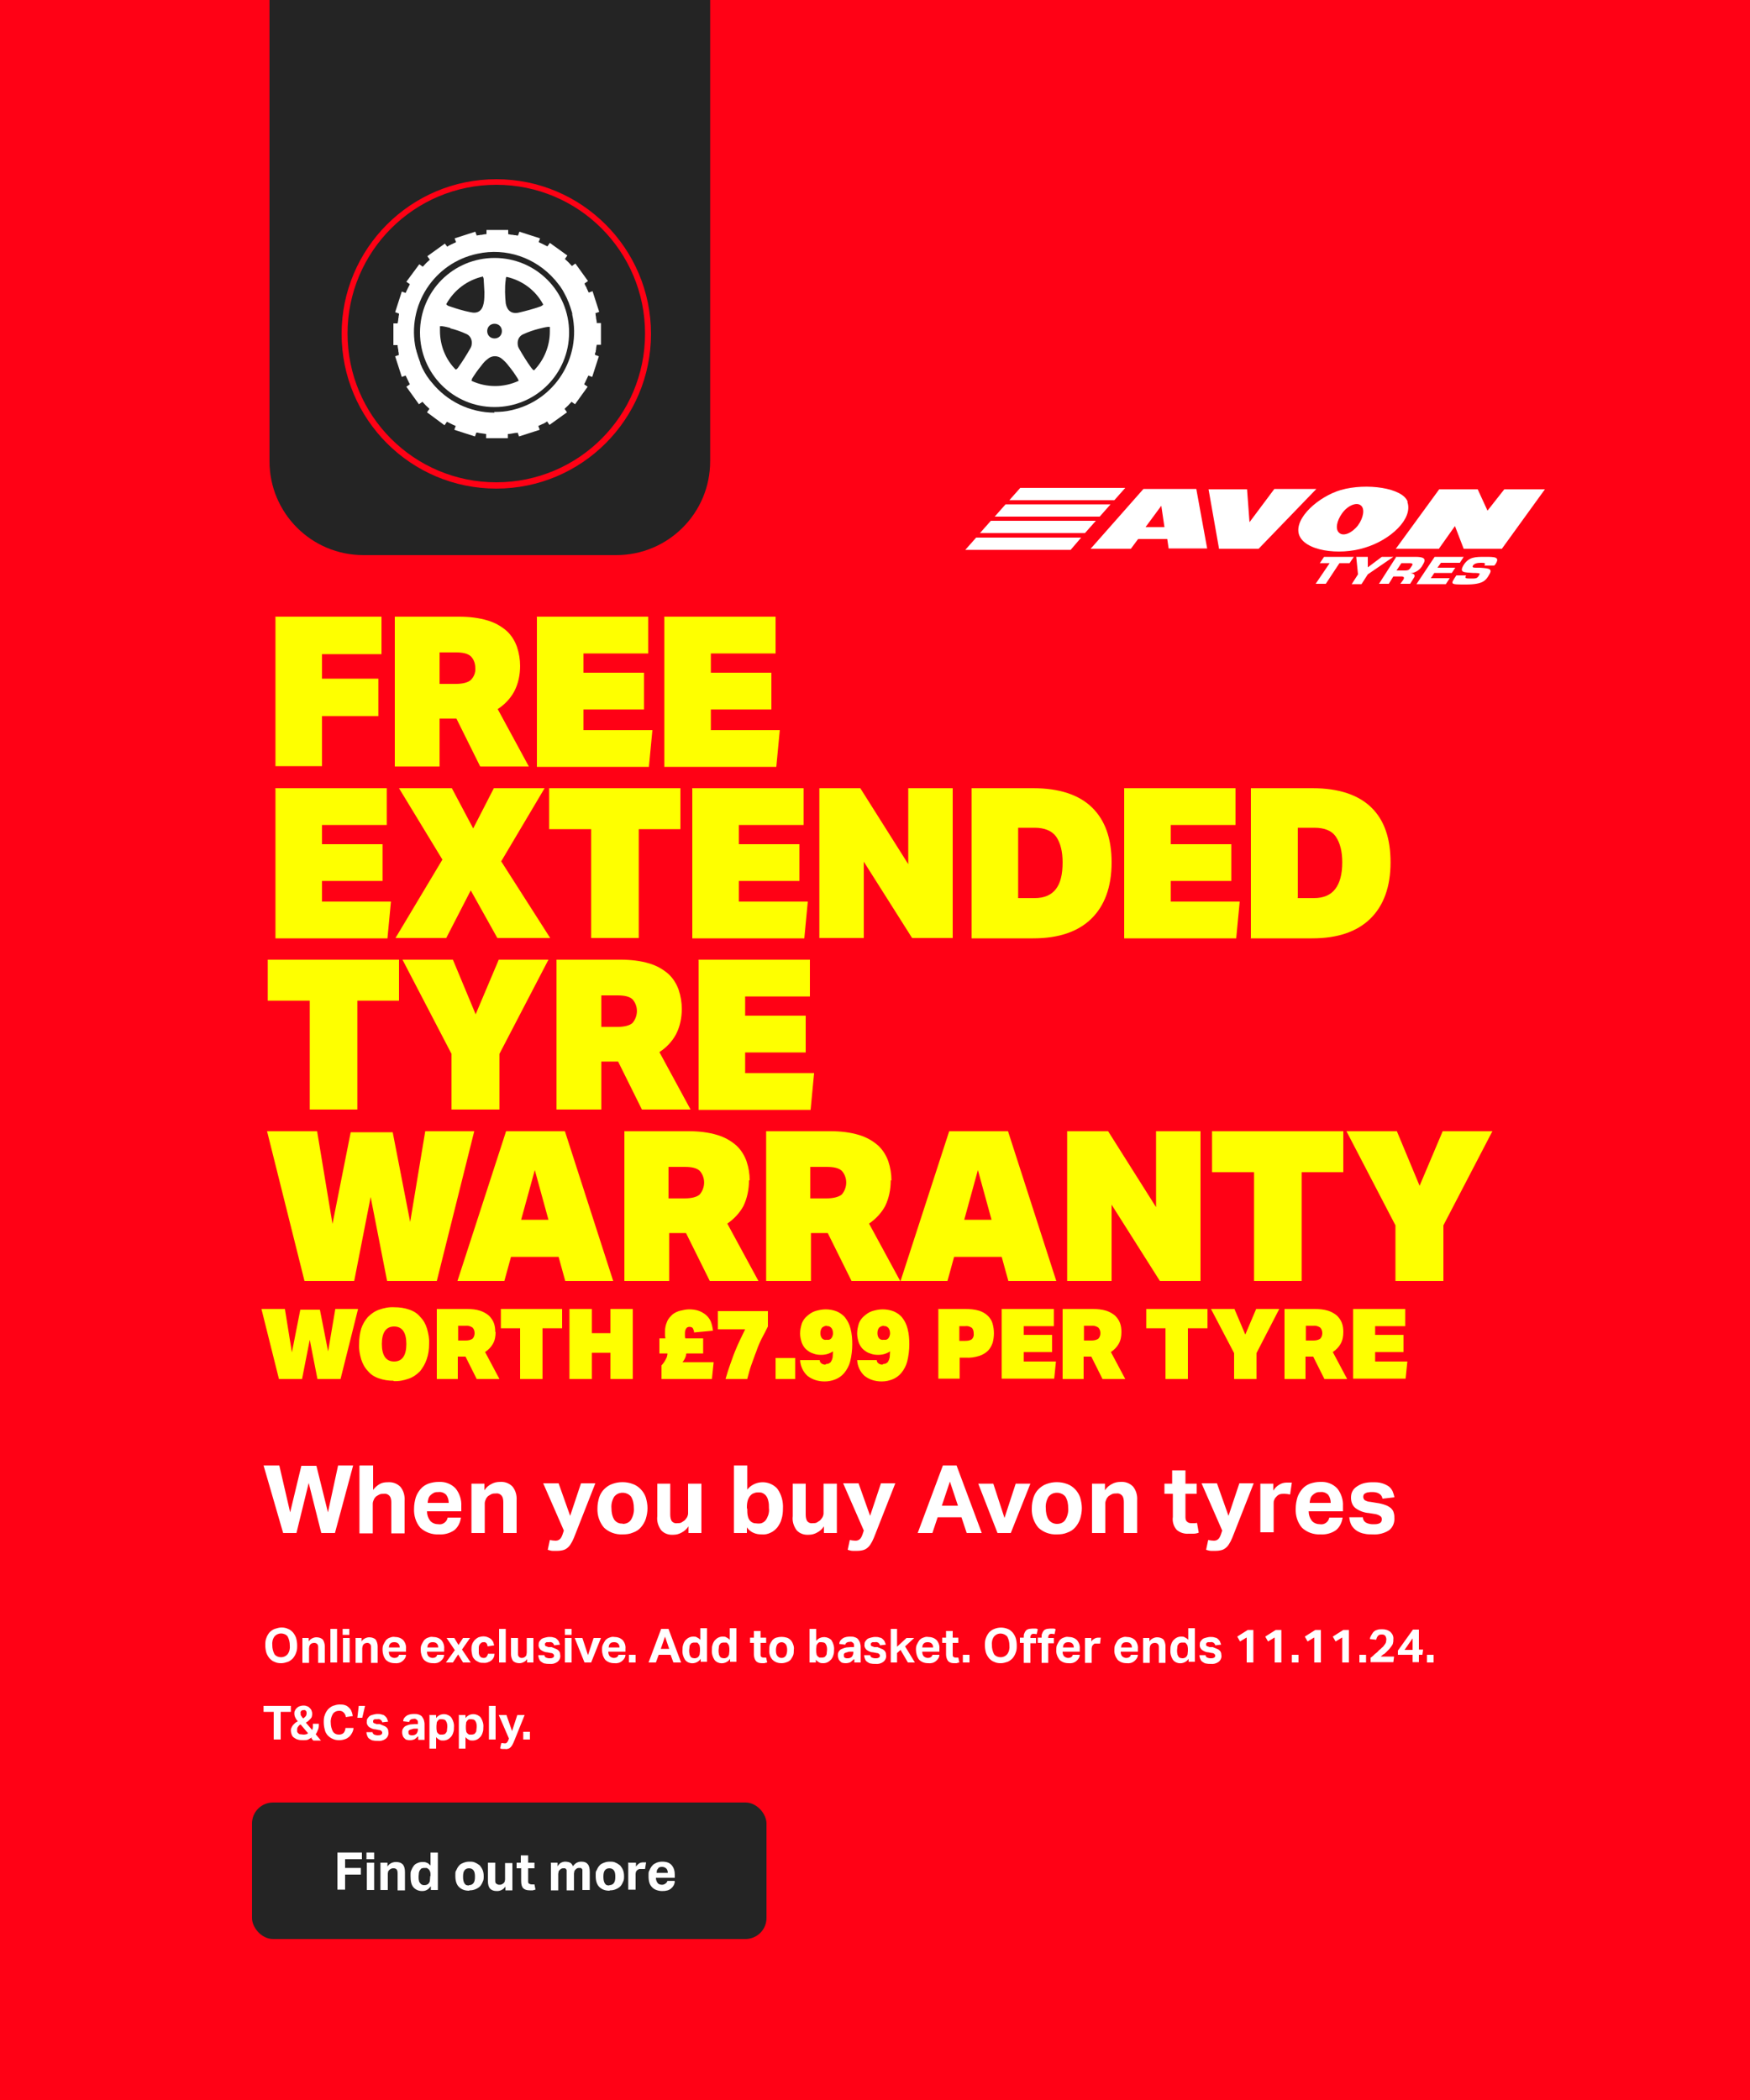<?xml version="1.0" encoding="UTF-8"?>
<svg id="Layer_1" xmlns="http://www.w3.org/2000/svg" xmlns:xlink="http://www.w3.org/1999/xlink" version="1.1" viewBox="0 0 500 600">
  <rect x="0" y="0" width="500" height="600" fill="#333333" stroke="none"/>
  <!-- Generator: Adobe Illustrator 29.0.0, SVG Export Plug-In . SVG Version: 2.1.0 Build 186)  -->
  <defs>
    <style>
      .st0 {
        fill: none;
      }

      .st1 {
        isolation: isolate;
      }

      .st2 {
        fill: #ff0115;
      }

      .st3 {
        clip-path: url(#clippath-1);
      }

      .st4 {
        clip-path: url(#clippath-2);
      }

      .st5 {
        fill: #feff00;
      }

      .st6 {
        fill: #fff;
      }

      .st7 {
        fill: #242424;
      }

      .st8 {
        clip-path: url(#clippath);
      }
    </style>
    <clipPath id="clippath">
      <rect class="st0" x="77" y="0" width="125.9" height="158.6"/>
    </clipPath>
    <clipPath id="clippath-1">
      <rect class="st0" x="275.8" y="139" width="165.7" height="28"/>
    </clipPath>
    <clipPath id="clippath-2">
      <rect class="st0" x="275.8" y="139" width="165.7" height="28"/>
    </clipPath>
  </defs>
  <rect class="st0" y="0" width="500" height="600"/>
  <g id="H180375-Homepage-500x600-CTA">
    <rect class="st6" y="0" width="500" height="600"/>
    <path id="Path_49" class="st2" d="M0,0h500v600H0V0Z"/>
    <rect id="Rectangle_2" class="st7" x="72" y="515" width="147" height="39" rx="6" ry="6"/>
    <g id="Find_out_more" class="st1">
      <g class="st1">
        <path class="st6" d="M96.4,529.3h7v1.9h-4.8v2.5h4.5v1.9h-4.5v4.3h-2.2v-10.7Z"/>
        <path class="st6" d="M104.7,529.3h2.2v1.9h-2.2v-1.9ZM104.8,532.2h2.1v7.8h-2.1v-7.8Z"/>
        <path class="st6" d="M108.7,532.2h2v1.1c.3-.5.7-.8,1.1-1s.9-.3,1.3-.3c.9,0,1.5.2,2,.7.4.5.6,1.2.6,2.2v5.2h-2.1v-4.9c0-.5-.1-.9-.3-1.1s-.5-.3-.8-.3-.5,0-.7.1-.4.2-.5.3c-.1.1-.3.3-.4.5,0,.2-.1.4-.1.6v4.7h-2.1v-7.8Z"/>
        <path class="st6" d="M123,539c-.6.9-1.4,1.3-2.4,1.3s-1.9-.4-2.5-1.1-.8-1.8-.8-3.1,0-1.2.2-1.7c.2-.5.4-.9.7-1.3.3-.4.6-.6,1.1-.8.4-.2.9-.3,1.4-.3s.8,0,1.2.2c.4.1.7.4,1.1.8v-3.7h2.1v10.7h-2v-1ZM123,536c0-.5,0-.9-.1-1.2s-.2-.5-.4-.7c-.2-.2-.4-.3-.6-.4-.2,0-.4,0-.6,0s-.4,0-.7.1c-.2,0-.4.2-.5.4-.2.2-.3.4-.4.8,0,.3-.1.7-.1,1.1s0,.9.1,1.2c0,.3.2.6.4.8.1.2.3.3.5.4s.4.1.6.1c.5,0,.9-.1,1.2-.4.2-.2.3-.4.4-.7,0-.3.1-.7.1-1.1v-.3Z"/>
        <path class="st6" d="M134,540.2c-1.3,0-2.2-.4-2.9-1.1-.7-.7-1-1.8-1-3.1s0-1.2.3-1.7c.2-.5.5-1,.8-1.3.3-.4.8-.6,1.3-.8.5-.2,1-.3,1.6-.3s1.2,0,1.7.3c.5.2.9.5,1.3.8.3.4.6.8.8,1.3.2.5.3,1.1.3,1.7s0,1.2-.3,1.7c-.2.5-.5,1-.8,1.3s-.8.6-1.3.8c-.5.2-1,.3-1.6.3ZM134,538.6c.6,0,1-.2,1.3-.6s.4-1,.4-1.8-.1-1.4-.4-1.8-.7-.6-1.3-.6-1,.2-1.3.6-.4,1-.4,1.8.1,1.4.4,1.9.7.6,1.3.6Z"/>
        <path class="st6" d="M139.4,532.2h2.1v4.9c0,.6,0,.9.3,1.1s.5.3.8.3.5,0,.7-.1c.2,0,.3-.2.5-.3.2-.1.3-.3.4-.5,0-.2.1-.4.1-.6v-4.7h2.1v7.8h-2v-1.1c-.3.5-.7.8-1.1,1-.4.2-.8.3-1.3.3-.9,0-1.5-.2-2-.7-.4-.5-.6-1.2-.6-2.2v-5.2Z"/>
        <path class="st6" d="M148.8,533.8h-1.2v-1.6h1.2v-2.1h2.1v2.1h1.8v1.6h-1.8v3.6c0,.4,0,.7.3.8.2.1.4.2.7.2s.3,0,.4,0c.1,0,.3,0,.4,0l.3,1.5c-.3,0-.6.2-.8.2-.3,0-.5,0-.8,0-.9,0-1.5-.2-1.9-.6-.4-.4-.6-1.1-.6-2.1v-3.7Z"/>
        <path class="st6" d="M157.3,532.2h2v1c.3-.4.6-.8,1-1s.8-.3,1.2-.3,1,.1,1.4.3c.4.2.6.6.8,1,.4-.5.7-.8,1.1-1,.4-.2.8-.3,1.3-.3.8,0,1.4.2,1.8.7.4.4.6,1.2.6,2.2v5.2h-2.1v-5c0-.3,0-.5,0-.7,0-.2-.1-.3-.2-.4s-.2-.2-.3-.2-.2,0-.4,0c-.2,0-.4,0-.6.1s-.3.2-.5.4c-.1.1-.3.3-.3.5s-.1.4-.1.6v4.8h-2.1v-5c0-.3,0-.5,0-.7,0-.2-.1-.3-.2-.4s-.2-.2-.3-.2c-.1,0-.2,0-.4,0-.2,0-.4,0-.6.1s-.3.2-.5.4-.3.3-.3.5c0,.2-.1.4-.1.6v4.7h-2.1v-7.8Z"/>
        <path class="st6" d="M174.1,540.2c-1.3,0-2.2-.4-2.9-1.1-.7-.7-1-1.8-1-3.1s0-1.2.3-1.7c.2-.5.5-1,.8-1.3.3-.4.8-.6,1.3-.8.5-.2,1-.3,1.6-.3s1.2,0,1.7.3c.5.2.9.5,1.3.8.3.4.6.8.8,1.3.2.5.3,1.1.3,1.7s0,1.2-.3,1.7c-.2.5-.5,1-.8,1.3s-.8.6-1.3.8c-.5.2-1,.3-1.6.3ZM174.1,538.6c.6,0,1-.2,1.3-.6s.4-1,.4-1.8-.1-1.4-.4-1.8-.7-.6-1.3-.6-1,.2-1.3.6-.4,1-.4,1.8.1,1.4.4,1.9.7.6,1.3.6Z"/>
        <path class="st6" d="M179.7,532.2h2v1.1c.3-.4.6-.7.9-.9s.8-.3,1.2-.3.4,0,.5,0,.2,0,.3,0l-.3,1.9c-.2,0-.5,0-.9,0s-.5,0-.7,0-.4.2-.6.3c-.2.2-.3.3-.4.5,0,.2-.1.4-.1.6v4.5h-2.1v-7.8Z"/>
        <path class="st6" d="M192.8,537.6c-.1.9-.5,1.5-1.1,2-.6.5-1.4.7-2.5.7s-2.3-.4-2.9-1.1c-.7-.7-1-1.7-1-3.1s0-1.2.3-1.8c.2-.5.5-1,.8-1.3.3-.4.8-.6,1.2-.8.5-.2,1-.3,1.6-.3,1.2,0,2.1.3,2.7,1,.6.7.9,1.6.9,2.8v.8h-5.4c0,.6.2,1.1.5,1.5.3.4.8.5,1.3.5s1.3-.4,1.5-1.1h2ZM190.8,535.2c0-.5-.1-1-.4-1.3-.3-.3-.7-.5-1.2-.5s-.5,0-.7.1c-.2,0-.4.2-.5.4-.1.2-.3.3-.3.5s-.1.4-.1.7h3.4Z"/>
      </g>
    </g>
    <path id="Path_50" class="st5" d="M78.6,176.2h30.4v10.7h-17v7h16.1v10.7h-16.1v14.3h-13.3v-42.8ZM148.6,190.2c0,2.6-.5,5.1-1.7,7.4-1.1,2-2.7,3.7-4.7,5l8.9,16.4h-13.9l-6.8-13.7h-4.8v13.7h-12.8v-42.8h18.4c2.8,0,5.6.3,8.2,1.1,2,.6,3.8,1.6,5.4,3,1.3,1.2,2.3,2.8,2.9,4.5.6,1.8.9,3.6.9,5.5ZM125.6,195.4h4.6c2,0,3.5-.4,4.3-1.1.9-.9,1.4-2.1,1.3-3.4,0-1.3-.4-2.5-1.3-3.4-.9-.8-2.3-1.1-4.3-1.1h-4.6v9.1ZM153.3,176.2h31.9v10.5h-18.5v5.5h17.3v10.5h-17.3v5.9h19.7l-1,10.5h-32v-42.8ZM189.7,176.2h31.9v10.5h-18.5v5.5h17.3v10.5h-17.3v5.9h19.7l-1,10.5h-32v-42.8ZM78.6,225.2h31.9v10.5h-18.5v5.5h17.3v10.5h-17.3v5.9h19.7l-1,10.5h-32v-42.8ZM134.5,254.4l-7,13.6h-14.5l13.4-22.4-12.4-20.4h15.1l6.1,11.5,5.9-11.5h14.5l-12.4,20.9,14,21.9h-15.1l-7.6-13.6ZM168.8,236.9h-11.9v-11.7h37.5v11.7h-11.9v31.1h-13.6v-31.1ZM197.7,225.2h31.9v10.5h-18.5v5.5h17.3v10.5h-17.3v5.9h19.7l-1,10.5h-32v-42.8ZM234.1,225.2h11.7l13.7,21.7v-21.7h12.7v42.8h-11.6l-13.8-21.8v21.8h-12.7v-42.8ZM290.9,256.6h4.7c2.8,0,4.8-.9,6.1-2.6,1.3-1.7,1.9-4.2,1.9-7.6,0-3.1-.6-5.5-1.8-7.3-1.2-1.7-3.3-2.6-6.2-2.6h-4.7v20ZM277.6,268v-42.8h17.6c7.5,0,13.1,1.9,16.8,5.5,3.7,3.6,5.6,8.8,5.6,15.7,0,7-2,12.4-5.8,16.1-3.8,3.7-9.3,5.6-16.6,5.6h-17.6ZM321.1,225.2h31.9v10.5h-18.5v5.5h17.3v10.5h-17.3v5.9h19.7l-1,10.5h-32v-42.8ZM370.7,256.6h4.7c2.8,0,4.8-.9,6.1-2.6s2-4.2,2-7.6c0-3.1-.6-5.5-1.8-7.3s-3.3-2.6-6.2-2.6h-4.7v20ZM357.4,268v-42.8h17.6c7.5,0,13.1,1.9,16.8,5.5,3.7,3.6,5.5,8.8,5.5,15.7,0,7-2,12.4-5.8,16.1-3.8,3.7-9.3,5.6-16.6,5.6h-17.6ZM88.4,285.9h-11.9v-11.7h37.5v11.7h-11.9v31.1h-13.6v-31.1ZM129.4,274.2l6.5,15.6,6.6-15.6h14.2l-14,26.9v15.9h-13.7v-15.9l-14-26.9h14.5ZM194.8,288.2c0,2.6-.5,5.1-1.7,7.4-1.1,2-2.7,3.7-4.7,5l8.9,16.4h-13.9l-6.8-13.7h-4.8v13.7h-12.8v-42.8h18.4c2.8,0,5.6.3,8.2,1.1,2,.6,3.8,1.6,5.4,3,1.3,1.2,2.3,2.8,2.9,4.5.6,1.8.9,3.6.9,5.5ZM171.8,293.4h4.6c2,0,3.5-.4,4.3-1.1,1.7-2,1.7-4.9,0-6.8-.9-.8-2.3-1.1-4.3-1.1h-4.6v9.1ZM199.5,274.2h31.9v10.5h-18.5v5.5h17.3v10.5h-17.3v5.9h19.7l-1,10.5h-32v-42.8ZM117.1,349.7l4.4-26.5h14l-10.7,42.8h-14.2l-4.7-24-4.7,24h-14.2l-10.7-42.8h14.3l4.4,26.5,5.2-26.2h12l5.1,26.2ZM159.6,359.1h-13.6l-1.9,6.9h-13.4l13.9-42.8h16.8l13.8,42.8h-13.7l-1.9-6.9ZM148.9,348.5h7.8l-3.9-14.2-3.9,14.2ZM214,337.2c0,2.6-.5,5.1-1.6,7.4-1.1,2-2.7,3.7-4.6,5l8.9,16.4h-13.9l-6.8-13.7h-4.8v13.7h-12.8v-42.8h18.4c2.8,0,5.6.3,8.2,1.1,2,.6,3.8,1.6,5.4,3,1.3,1.2,2.3,2.8,2.9,4.5.6,1.8.9,3.6.9,5.5h0ZM191,342.4h4.6c2,0,3.5-.4,4.3-1.1,1.7-2,1.7-4.9,0-6.8-.9-.8-2.3-1.1-4.3-1.1h-4.6v9.1ZM254.5,337.2c0,2.6-.5,5.1-1.6,7.4-1.1,2-2.7,3.7-4.6,5l8.9,16.4h-13.9l-6.8-13.7h-4.8v13.7h-12.8v-42.8h18.4c2.8,0,5.6.3,8.2,1.1,2,.6,3.8,1.6,5.4,3,1.3,1.2,2.3,2.8,2.9,4.5.6,1.8.9,3.6.9,5.5h0ZM231.5,342.4h4.6c2,0,3.5-.4,4.4-1.1,1.7-2,1.7-4.9,0-6.8-.9-.8-2.3-1.1-4.4-1.1h-4.6v9.1ZM286.2,359.1h-13.6l-1.9,6.9h-13.4l13.9-42.8h16.8l13.8,42.8h-13.7l-1.9-6.9ZM275.5,348.5h7.8l-3.9-14.2-3.9,14.2ZM304.9,323.2h11.7l13.7,21.7v-21.7h12.7v42.8h-11.6l-13.8-21.8v21.8h-12.7v-42.8ZM358.2,334.9h-11.9v-11.7h37.5v11.7h-11.9v31.1h-13.6v-31.1ZM399.1,323.2l6.5,15.6,6.6-15.6h14.2l-14,26.9v15.9h-13.7v-15.9l-14-26.9h14.5Z"/>
    <path id="Path_51" class="st6" d="M75.3,418.7h4.5l3.1,13.4,3.2-13.3h4.3l3.3,13.3,2.9-13.4h4.3l-5.2,19.3h-3.9l-3.6-14.3-3.5,14.3h-3.8l-5.6-19.3ZM102.8,418.7h3.8v7c.5-.7,1.2-1.3,1.9-1.7.7-.4,1.5-.5,2.3-.5,1.3-.1,2.6.3,3.6,1.3.9,1.1,1.3,2.5,1.2,4v9.3h-3.8v-8.8c0-.7-.1-1.5-.6-2-.4-.4-1-.6-1.5-.5-.4,0-.9,0-1.3.2-.4.2-.7.4-1,.6-.3.3-.5.6-.6.9-.2.4-.3.8-.3,1.1v8.5h-3.8v-19.3ZM131.7,433.6c-.2,1.4-.8,2.7-1.9,3.6-1.3.9-2.9,1.3-4.4,1.2-2,.1-3.9-.6-5.3-1.9-1.3-1.5-1.9-3.5-1.8-5.5,0-1.1.2-2.2.5-3.2.3-.9.8-1.7,1.4-2.4.6-.7,1.4-1.2,2.2-1.5.9-.3,1.9-.5,2.9-.5,1.8-.1,3.6.5,4.9,1.9,1.1,1.4,1.7,3.2,1.6,5v1.5h-9.8c0,1,.3,1.9.9,2.7.6.7,1.5,1,2.4,1,1.2.2,2.4-.7,2.6-1.9h3.7ZM128.2,429.4c0-.8-.2-1.6-.7-2.3-.6-.6-1.4-.9-2.2-.8-.5,0-.9,0-1.3.2-.4.2-.7.4-1,.7-.3.3-.5.6-.6,1-.1.4-.2.8-.2,1.2h6.1ZM134.7,423.9h3.7v1.9c.5-.8,1.2-1.4,2-1.8.7-.4,1.6-.6,2.4-.6,1.3-.1,2.6.3,3.6,1.3.9,1.1,1.3,2.5,1.2,4v9.3h-3.8v-8.8c0-.7-.1-1.5-.6-2-.4-.4-1-.6-1.5-.5-.4,0-.9,0-1.3.2-.4.2-.7.4-1,.6-.3.3-.5.6-.6.9-.2.4-.3.8-.3,1.1v8.5h-3.8v-14.1ZM157.1,440c.5.1,1.1.2,1.6.2.4,0,.9-.1,1.2-.4.4-.3.6-.8.8-1.3l.4-1.2-5.9-13.5h4.4l3.3,9.3,3.1-9.3h4.1l-5.7,14.5c-.3.8-.6,1.5-.9,2.1-.3.5-.6,1.1-1,1.5-.4.4-.8.7-1.3.9-.6.2-1.3.3-1.9.3-.5,0-.9,0-1.4,0-.5,0-1-.2-1.4-.3l.6-2.8ZM177.9,438.4c-2,.1-3.9-.6-5.3-1.9-1.3-1.5-2-3.5-1.9-5.6,0-1.1.2-2.1.5-3.1.3-.9.8-1.7,1.4-2.3.6-.6,1.4-1.2,2.3-1.5,1.9-.7,4-.7,5.9,0,1.7.6,3.1,2.1,3.7,3.8.3,1,.5,2.1.5,3.1,0,1.1-.2,2.1-.5,3.1-.3.9-.8,1.7-1.4,2.4-.6.7-1.4,1.2-2.3,1.5-.9.4-1.9.5-2.9.5h0ZM177.9,435.4c1,0,1.9-.4,2.4-1.2.6-1,.9-2.2.8-3.3,0-1.2-.2-2.3-.8-3.3-1.1-1.3-3.1-1.5-4.4-.4-.1.1-.3.3-.4.4-.6,1-.9,2.1-.8,3.3,0,1.2.2,2.3.8,3.3.6.8,1.5,1.2,2.4,1.1h0ZM187.7,423.9h3.8v8.8c0,.7.1,1.5.5,2,.4.4.9.6,1.5.5.4,0,.8,0,1.2-.2.3-.2.6-.4.9-.6.3-.3.5-.6.7-.9.2-.4.3-.8.3-1.1v-8.5h3.8v14.1h-3.7v-1.9c-.5.8-1.2,1.4-2,1.8-.7.4-1.5.6-2.3.6-1.3.1-2.6-.3-3.5-1.3-.8-1.1-1.3-2.5-1.1-4v-9.3ZM209.7,418.7h3.8v6.9c1.9-2.4,5.5-2.8,7.9-.9.3.2.6.5.8.8,1.1,1.6,1.6,3.5,1.5,5.5,0,1-.1,2.1-.4,3-.2.9-.7,1.7-1.2,2.4-.5.6-1.2,1.2-1.9,1.5-.8.4-1.7.6-2.6.5-.8,0-1.5-.1-2.2-.4-.8-.3-1.5-.9-2-1.6v1.6h-3.7v-19.3ZM213.5,431.1c0,.7,0,1.5.2,2.2.1.5.4,1,.7,1.3.3.3.7.5,1.1.6.4,0,.7.1,1.1.1.4,0,.8,0,1.2-.2.4-.2.7-.4,1-.8.3-.4.5-.9.7-1.4.2-.7.3-1.3.2-2,0-.7,0-1.4-.2-2.1-.1-.5-.3-1-.6-1.4-.2-.3-.6-.6-1-.8-.4-.2-.8-.2-1.2-.2-.4,0-.8,0-1.2.2-.4.1-.7.3-1,.6-.4.4-.6.8-.8,1.3-.2.6-.3,1.3-.3,2v.4ZM226.4,423.9h3.8v8.8c0,.7.1,1.5.5,2,.4.4.9.6,1.5.5.4,0,.8,0,1.2-.2.3-.2.6-.4.9-.6.3-.3.5-.6.7-.9.2-.4.3-.8.3-1.1v-8.5h3.8v14.1h-3.7v-1.9c-.5.8-1.2,1.4-2,1.8-.7.4-1.5.6-2.3.6-1.3.1-2.6-.3-3.5-1.3-.8-1.1-1.3-2.5-1.1-4v-9.3ZM242.8,440c.5.1,1.1.2,1.6.2.4,0,.9-.1,1.2-.4.4-.3.6-.8.8-1.3l.4-1.2-5.9-13.5h4.4l3.3,9.3,3.1-9.3h4.1l-5.7,14.5c-.3.8-.6,1.5-.9,2.1-.3.5-.6,1.1-1,1.5-.4.4-.8.7-1.3.9-.6.2-1.3.3-1.9.3-.5,0-.9,0-1.4,0-.5,0-1-.2-1.4-.3l.6-2.8ZM269.5,418.7h3.8l7.2,19.3h-4.3l-1.5-4.5h-6.8l-1.5,4.5h-4.2l7.2-19.3ZM273.7,430.2l-2.3-6.9-2.3,6.9h4.7ZM279.4,423.9h4.4l3.2,9.8,3.2-9.8h4.2l-5.6,14.1h-3.8l-5.5-14.1ZM302,438.4c-2,.1-3.9-.6-5.3-1.9-1.3-1.5-2-3.5-1.9-5.6,0-1.1.2-2.1.5-3.1.3-.9.8-1.7,1.4-2.3.6-.6,1.4-1.2,2.3-1.5,1.9-.7,4-.7,5.9,0,1.7.6,3.1,2.1,3.7,3.8.3,1,.5,2.1.5,3.1,0,1.1-.2,2.1-.5,3.1-.3.9-.8,1.7-1.4,2.4-.6.7-1.4,1.2-2.3,1.5-.9.4-1.9.5-2.9.5h0ZM302,435.4c1,0,1.9-.4,2.4-1.2.6-1,.9-2.2.8-3.3,0-1.2-.2-2.3-.8-3.3-1.1-1.3-3.1-1.5-4.4-.4-.1.1-.3.3-.4.4-.6,1-.9,2.1-.8,3.3,0,1.2.2,2.3.8,3.3.6.8,1.5,1.2,2.4,1.2h0ZM312,423.9h3.7v1.9c.5-.8,1.2-1.4,2-1.8.7-.4,1.6-.6,2.4-.6,1.3-.1,2.6.3,3.6,1.3.9,1.1,1.3,2.5,1.2,4v9.3h-3.8v-8.8c0-.7-.1-1.5-.6-2-.4-.4-1-.6-1.5-.5-.4,0-.9,0-1.3.2-.4.2-.7.4-1,.6-.3.3-.5.6-.6.9-.2.4-.3.8-.3,1.1v8.5h-3.8v-14.1ZM334.9,426.8h-2.2v-2.9h2.2v-3.8h3.8v3.8h3.2v2.9h-3.2v6.5c0,.5,0,1.1.5,1.5.3.3.8.4,1.2.4.3,0,.5,0,.8,0,.3,0,.5,0,.8-.1l.5,2.8c-.5.2-1,.3-1.5.3-.5,0-.9,0-1.4,0-1.2.1-2.5-.3-3.4-1.1-.9-1-1.3-2.4-1.1-3.7v-6.6ZM345.2,440c.5.1,1.1.2,1.6.2.4,0,.9-.1,1.2-.4.4-.3.6-.8.8-1.3l.4-1.2-5.9-13.5h4.4l3.3,9.3,3.1-9.3h4.1l-5.7,14.5c-.3.8-.6,1.5-.9,2.1-.3.5-.6,1.1-1,1.5-.4.4-.8.7-1.3.9-.6.2-1.3.3-1.9.3-.5,0-.9,0-1.4,0-.5,0-1-.2-1.4-.3l.6-2.8ZM360.1,423.9h3.7v2c.4-.7,1-1.3,1.7-1.7.6-.4,1.4-.6,2.1-.6.3,0,.6,0,.9,0,.2,0,.4,0,.6,0l-.5,3.4c-.5-.1-1.1-.2-1.6-.2-.4,0-.8,0-1.2.1-.4.1-.7.3-1,.6-.3.3-.6.6-.7,1-.2.3-.2.7-.2,1.1v8.2h-3.8v-14.1ZM383.6,433.6c-.2,1.4-.8,2.7-1.9,3.6-1.3.9-2.9,1.3-4.4,1.2-2,.1-3.9-.6-5.3-1.9-1.3-1.5-1.9-3.5-1.8-5.5,0-1.1.2-2.2.5-3.2.3-.9.8-1.7,1.4-2.4.6-.7,1.4-1.2,2.2-1.5.9-.3,1.9-.5,2.9-.5,1.8-.1,3.6.5,4.9,1.9,1.1,1.4,1.7,3.2,1.6,5v1.5h-9.8c0,1,.3,1.9.9,2.7.6.7,1.5,1,2.4,1,1.2.2,2.4-.7,2.6-1.9h3.7ZM380.2,429.4c0-.8-.2-1.6-.7-2.3-.6-.6-1.4-.9-2.2-.8-.5,0-.9,0-1.3.2-.4.2-.7.4-1,.7-.3.3-.5.6-.6,1-.1.4-.2.8-.2,1.2h6.1ZM389.4,433.5c0,.7.4,1.3,1,1.6.6.3,1.3.4,1.9.4.7,0,1.3,0,1.9-.3.4-.2.6-.6.6-1.1,0-.4-.1-.7-.4-.9-.4-.3-.9-.5-1.4-.6l-1.9-.3c-1.4-.1-2.7-.6-3.8-1.4-.9-.7-1.3-1.8-1.3-3,0-.6.1-1.3.4-1.8.3-.6.7-1,1.3-1.4.6-.4,1.2-.7,1.9-.9.8-.2,1.6-.3,2.5-.3.9,0,1.9,0,2.8.3.7.2,1.3.5,1.9.9.5.4.8.8,1.1,1.4.2.5.4,1.1.5,1.7l-3.4.4c-.1-.6-.4-1.1-.9-1.4-.6-.4-1.3-.5-2-.5-.4,0-.8,0-1.3.1-.3,0-.5.2-.8.3-.2.1-.3.3-.4.4,0,.1-.1.3-.1.5,0,.4.1.7.4,1,.5.3,1.1.5,1.6.5l1.8.3c.8.1,1.7.3,2.5.6.6.2,1.1.5,1.6.9.4.4.7.8.8,1.3.2.6.2,1.2.2,1.8,0,1.2-.5,2.4-1.5,3.2-1.4.9-3,1.3-4.7,1.2-.8,0-1.6,0-2.4-.2-.7-.1-1.4-.4-2.1-.8-.6-.4-1.1-.9-1.5-1.5-.4-.7-.6-1.5-.7-2.4h3.6Z"/>
    <path id="Path_52" class="st6" d="M80.3,475.2c-.7,0-1.3-.1-1.9-.4-.6-.2-1-.6-1.4-1-.4-.5-.7-1-.9-1.6-.2-.7-.3-1.4-.3-2.1,0-.7,0-1.4.3-2.1.2-.6.5-1.1.9-1.6.4-.4.9-.8,1.5-1,.6-.2,1.3-.4,1.9-.4.7,0,1.3.1,1.9.4.6.2,1,.6,1.4,1,.4.5.7,1,.9,1.6.2.7.3,1.4.3,2.1,0,.7,0,1.4-.3,2.1-.2.6-.5,1.1-.9,1.6-.4.4-.9.8-1.4,1-.6.2-1.3.4-1.9.4ZM80.3,473.5c.7,0,1.4-.3,1.9-.9.5-.7.7-1.6.6-2.5,0-.9-.2-1.7-.6-2.5-.4-.6-1.2-.9-1.9-.9-.7,0-1.4.3-1.9.9-.5.7-.7,1.6-.6,2.5,0,.9.2,1.7.6,2.5.4.6,1.2.9,1.9.9ZM86.4,468h1.8v1c.2-.4.6-.7,1-.9.4-.2.8-.3,1.2-.3.7,0,1.3.2,1.8.6.4.6.6,1.3.6,2v4.7h-1.9v-4.4c0-.4,0-.7-.3-1-.2-.2-.5-.3-.8-.3-.2,0-.4,0-.6.1-.2,0-.3.2-.5.3-.1.1-.2.3-.3.5,0,.2-.1.4-.1.6v4.2h-1.9v-7ZM94.4,465.4h1.9v9.6h-1.9v-9.6ZM98,468h1.9v7h-1.9v-7ZM97.9,465.4h1.9v1.7h-1.9v-1.7ZM101.5,468h1.8v1c.2-.4.6-.7,1-.9.4-.2.8-.3,1.2-.3.7,0,1.3.2,1.8.6.4.6.6,1.3.6,2v4.7h-1.9v-4.4c0-.4,0-.7-.3-1-.2-.2-.5-.3-.7-.3-.2,0-.4,0-.6.1-.2,0-.3.2-.5.3-.1.1-.2.3-.3.5,0,.2-.1.4-.1.6v4.2h-1.9v-7ZM116,472.8c0,.7-.4,1.3-1,1.8-.6.5-1.4.7-2.2.6-1,0-1.9-.3-2.6-1-.6-.8-.9-1.8-.9-2.8,0-.5,0-1.1.3-1.6.2-.4.4-.8.7-1.2.3-.3.7-.6,1.1-.7.5-.2.9-.3,1.4-.2.9,0,1.8.3,2.4.9.6.7.9,1.6.8,2.5v.8h-4.9c0,.5.1.9.4,1.3.3.3.8.5,1.2.5.6,0,1.2-.3,1.3-.9h1.8ZM114.2,470.7c0-.4-.1-.8-.4-1.1-.3-.3-.7-.4-1.1-.4-.2,0-.5,0-.7.1-.2,0-.3.2-.5.3-.1.1-.2.3-.3.5,0,.2-.1.4-.1.6h3ZM126.9,472.8c0,.7-.4,1.3-1,1.8-.6.5-1.4.7-2.2.6-1,0-1.9-.3-2.6-1-.6-.8-.9-1.8-.9-2.8,0-.5,0-1.1.3-1.6.2-.4.4-.8.7-1.2.3-.3.7-.6,1.1-.7.5-.2.9-.3,1.4-.2.9,0,1.8.3,2.4.9.6.7.9,1.6.8,2.5v.8h-4.9c0,.5.1.9.4,1.3.3.3.8.5,1.2.5.6,0,1.2-.3,1.3-.9h1.8ZM125.2,470.7c0-.4-.1-.8-.4-1.1-.3-.3-.7-.4-1.1-.4-.2,0-.5,0-.7.1-.2,0-.3.2-.5.3-.1.1-.2.3-.3.5,0,.2-.1.4-.1.6h3ZM129.9,471.4l-2.3-3.4h2.2l1.2,2,1.3-2h2l-2.3,3.3,2.5,3.7h-2.2l-1.4-2.3-1.5,2.3h-2l2.6-3.6ZM141.3,472.4c0,.8-.3,1.5-.9,2-.6.5-1.5.8-2.3.7-.5,0-1,0-1.5-.3-.4-.2-.8-.4-1.1-.8-.3-.3-.5-.7-.6-1.2-.1-.5-.2-1-.2-1.5,0-.5,0-1,.2-1.5.1-.4.4-.8.7-1.2.3-.3.7-.6,1.1-.8.9-.3,1.8-.4,2.7,0,.3.1.6.3.9.5.2.2.4.5.6.8.1.3.2.6.3,1l-1.9.3c0-.3-.1-.6-.3-.9-.2-.2-.5-.4-.8-.3-.3,0-.5,0-.7.2-.2.1-.3.3-.5.5-.1.2-.2.5-.2.7,0,.3,0,.6,0,.8,0,.3,0,.6,0,.9,0,.2.1.5.2.7.1.2.3.4.4.5.2.1.5.2.7.2.3,0,.6,0,.9-.3.2-.3.4-.6.4-.9h1.9ZM142.6,465.4h1.9v9.6h-1.9v-9.6ZM146.1,468h1.9v4.4c0,.4,0,.7.3,1,.2.2.5.3.7.3.2,0,.4,0,.6-.1.2,0,.3-.2.5-.3.1-.1.3-.3.3-.5,0-.2.1-.4.1-.6v-4.2h1.9v7h-1.8v-1c-.2.4-.6.7-1,.9-.4.2-.8.3-1.2.3-.7,0-1.3-.2-1.8-.6-.4-.6-.6-1.3-.6-2v-4.7ZM155.5,472.8c0,.3.2.6.5.8.3.1.6.2,1,.2.3,0,.7,0,1-.2.2-.1.3-.3.3-.5,0-.2,0-.3-.2-.5-.2-.2-.4-.3-.7-.3l-1-.2c-.7,0-1.3-.3-1.9-.7-.4-.4-.7-.9-.6-1.5,0-.3,0-.6.2-.9.2-.3.4-.5.6-.7.3-.2.6-.3,1-.4.4-.1.8-.2,1.2-.2.5,0,.9,0,1.4.2.3,0,.6.2.9.5.2.2.4.4.5.7.1.3.2.5.3.8l-1.7.2c0-.3-.2-.5-.4-.7-.3-.2-.6-.3-1-.2-.2,0-.4,0-.6,0-.1,0-.3,0-.4.2,0,0-.2.1-.2.2,0,0,0,.1,0,.2,0,.2,0,.4.2.5.3.1.5.2.8.3h.9c.4.2.8.3,1.2.5.3.1.6.3.8.5.2.2.3.4.4.7,0,.3.1.6.1.9,0,.6-.3,1.2-.8,1.6-.7.5-1.5.7-2.3.6-.4,0-.8,0-1.2-.1-.4,0-.7-.2-1-.4-.3-.2-.6-.4-.7-.8-.2-.4-.3-.8-.3-1.2h1.8ZM161.4,468h1.9v7h-1.9v-7ZM161.4,465.4h1.9v1.7h-1.9v-1.7ZM164.2,468h2.2l1.6,4.9,1.6-4.9h2.1l-2.8,7h-1.9l-2.8-7ZM178.7,472.8c0,.7-.4,1.3-1,1.8-.6.5-1.4.7-2.2.6-1,0-1.9-.3-2.6-1-.6-.8-.9-1.8-.9-2.8,0-.5,0-1.1.3-1.6.2-.4.4-.8.7-1.2.3-.3.7-.6,1.1-.7.5-.2.9-.3,1.4-.2.9,0,1.8.3,2.4.9.6.7.9,1.6.8,2.5v.8h-4.9c0,.5.1.9.4,1.3.3.3.8.5,1.2.5.6,0,1.2-.3,1.3-.9h1.8ZM177,470.7c0-.4-.1-.8-.4-1.1-.3-.3-.7-.4-1.1-.4-.2,0-.5,0-.7.1-.2,0-.3.2-.5.3-.1.1-.2.3-.3.5,0,.2-.1.4-.1.6h3ZM179.7,472.8h1.9v2.2h-1.9v-2.2ZM189.1,465.4h1.9l3.6,9.6h-2.2l-.8-2.2h-3.4l-.8,2.2h-2.1l3.6-9.6ZM191.2,471.1l-1.2-3.5-1.2,3.5h2.3ZM200.1,474.1c-.9,1.2-2.7,1.5-3.9.6-.2-.1-.3-.3-.5-.5-.5-.8-.8-1.8-.7-2.8,0-.5,0-1,.2-1.5.1-.4.3-.8.6-1.2.3-.3.6-.6,1-.8.4-.2.8-.3,1.3-.3.4,0,.7,0,1,.2.4.2.7.4,1,.7v-3.3h1.9v9.6h-1.8v-.9ZM200,471.4c0-.4,0-.7-.1-1.1,0-.2-.2-.5-.4-.7-.1-.2-.3-.3-.5-.3-.2,0-.4,0-.6,0-.2,0-.4,0-.6.1-.2,0-.4.2-.5.4-.2.2-.3.4-.3.7,0,.3-.1.7-.1,1,0,.4,0,.7.1,1.1,0,.2.2.5.3.7.1.2.3.3.5.4.2,0,.4.1.6.1.4,0,.8-.1,1.1-.4.2-.2.3-.4.4-.7,0-.3.1-.7.1-1v-.2ZM208.5,474.1c-.9,1.2-2.7,1.5-3.9.6-.2-.1-.3-.3-.5-.5-.5-.8-.8-1.8-.7-2.8,0-.5,0-1,.2-1.5.1-.4.3-.8.6-1.2.3-.3.6-.6,1-.8.4-.2.8-.3,1.3-.3.4,0,.7,0,1,.2.4.2.7.4,1,.7v-3.3h1.9v9.6h-1.8v-.9ZM208.4,471.4c0-.4,0-.7-.1-1.1,0-.2-.2-.5-.4-.7-.1-.2-.3-.3-.5-.3-.2,0-.4,0-.6,0-.2,0-.4,0-.6.1-.2,0-.4.2-.5.4-.2.2-.3.4-.3.7,0,.3-.1.7-.1,1,0,.4,0,.7.1,1.1,0,.2.2.5.3.7.1.2.3.3.5.4.2,0,.4.1.6.1.4,0,.8-.1,1.1-.4.2-.2.3-.4.4-.7,0-.3.1-.7.1-1v-.2ZM215.4,469.4h-1.1v-1.5h1.1v-1.9h1.9v1.9h1.6v1.5h-1.6v3.3c0,.3,0,.5.2.7.2.1.4.2.6.2.1,0,.3,0,.4,0,.1,0,.3,0,.4,0l.3,1.4c-.2,0-.5.1-.8.2-.2,0-.5,0-.7,0-.6,0-1.2-.1-1.7-.6-.4-.5-.6-1.2-.6-1.9v-3.3ZM223.3,475.2c-1,0-1.9-.3-2.6-1-.7-.8-1-1.8-.9-2.8,0-.5,0-1.1.2-1.6.2-.4.4-.8.7-1.2.3-.3.7-.6,1.1-.7,1-.3,2-.3,3,0,.9.3,1.5,1,1.8,1.9.2.5.3,1,.2,1.6,0,.5,0,1.1-.2,1.6-.2.4-.4.8-.7,1.2-.3.3-.7.6-1.1.7-.5.2-1,.3-1.5.3h0ZM223.3,473.7c.5,0,.9-.2,1.2-.6.3-.5.4-1.1.4-1.7,0-.6-.1-1.2-.4-1.6-.6-.7-1.5-.8-2.2-.2,0,0-.1.1-.2.2-.3.5-.4,1.1-.4,1.6,0,.6,0,1.2.4,1.7.3.4.7.6,1.2.6h0ZM231.3,465.4h1.9v3.4c1-1.2,2.7-1.4,4-.5.1.1.3.2.4.4.5.8.8,1.8.7,2.7,0,.5,0,1-.2,1.5-.1.4-.3.8-.6,1.2-.3.3-.6.6-1,.8-.4.2-.8.3-1.3.3-.4,0-.7,0-1.1-.2-.4-.2-.7-.4-1-.8v.8h-1.8v-9.6ZM233.2,471.5c0,.4,0,.7.1,1.1,0,.3.2.5.4.7.2.1.3.3.5.3.2,0,.4,0,.6,0,.2,0,.4,0,.6-.1.2,0,.4-.2.5-.4.2-.2.3-.4.3-.7,0-.3.1-.7.1-1,0-.3,0-.7-.1-1,0-.2-.2-.5-.3-.7-.1-.2-.3-.3-.5-.4-.2,0-.4-.1-.6-.1-.2,0-.4,0-.6,0-.2,0-.4.2-.5.3-.2.2-.3.4-.4.6,0,.3-.1.7-.1,1v.2ZM243.9,474.1c-.3.3-.6.6-.9.8-.4.2-.9.3-1.3.3-.3,0-.6,0-.9-.1-.3,0-.5-.2-.7-.4-.2-.2-.4-.4-.5-.7-.1-.3-.2-.6-.2-1,0-.4,0-.8.3-1.2.2-.3.5-.6.9-.7.4-.2.8-.3,1.2-.4.4,0,.9-.1,1.3-.1h.9v-.4c0-.3,0-.7-.4-.9-.2-.2-.5-.3-.8-.2-.7,0-1.2.3-1.3.8l-1.7-.2c0-.7.4-1.2,1-1.6.6-.4,1.4-.5,2.1-.5.5,0,.9,0,1.4.2.3.1.7.3.9.6.2.3.4.6.5.9.1.4.2.8.2,1.2v4.5h-1.8v-.9ZM243.8,471.9h-.8c-.3,0-.6,0-1,.2-.2,0-.4.1-.6.2-.1,0-.2.2-.3.3,0,.1,0,.3,0,.4,0,.2,0,.4.2.6.2.1.4.2.7.2.4,0,.8,0,1.2-.3.2-.1.3-.3.4-.5.1-.2.2-.5.2-.7v-.4ZM248.6,472.8c0,.3.2.6.5.8.3.1.6.2,1,.2.3,0,.7,0,1-.2.2-.1.3-.3.3-.5,0-.2,0-.3-.2-.5-.2-.2-.4-.3-.7-.3l-1-.2c-.7,0-1.3-.3-1.9-.7-.4-.4-.7-.9-.6-1.5,0-.3,0-.6.2-.9.2-.3.4-.5.6-.7.3-.2.6-.3,1-.4.4-.1.8-.2,1.2-.2.5,0,.9,0,1.4.2.3,0,.6.2.9.5.2.2.4.4.5.7.1.3.2.5.3.8l-1.7.2c0-.3-.2-.5-.4-.7-.3-.2-.6-.3-1-.2-.2,0-.4,0-.6,0-.1,0-.3,0-.4.2,0,0-.2.1-.2.2,0,0,0,.1,0,.2,0,.2,0,.4.2.5.3.1.5.2.8.3h.9c.4.2.8.3,1.2.5.3.1.6.3.8.5.2.2.3.4.4.7,0,.3.1.6.1.9,0,.6-.3,1.2-.8,1.6-.7.5-1.5.7-2.3.6-.4,0-.8,0-1.2-.1-.4,0-.7-.2-1-.4-.3-.2-.6-.4-.7-.8-.2-.4-.3-.8-.3-1.2h1.8ZM254.5,465.4h1.8v5.1l2.7-2.5h2.2l-2.6,2.4,2.8,4.6h-2l-2.1-3.6-1,.9v2.7h-1.8v-9.6ZM268.4,472.8c0,.7-.4,1.3-1,1.8-.6.5-1.4.7-2.2.6-1,0-1.9-.3-2.6-1-.6-.8-.9-1.8-.9-2.8,0-.5,0-1.1.3-1.6.2-.4.4-.8.7-1.2.3-.3.7-.6,1.1-.7.5-.2.9-.3,1.4-.2.9,0,1.8.3,2.4.9.6.7.9,1.6.8,2.5v.8h-4.9c0,.5.1.9.4,1.3.3.3.8.5,1.2.5.6,0,1.2-.3,1.3-.9h1.8ZM266.6,470.7c0-.4-.1-.8-.4-1.1-.3-.3-.7-.4-1.1-.4-.2,0-.5,0-.7.1-.2,0-.3.2-.5.3-.1.1-.2.3-.3.5,0,.2-.1.4-.1.6h3ZM270.3,469.4h-1.1v-1.5h1.1v-1.9h1.9v1.9h1.6v1.5h-1.6v3.3c0,.3,0,.5.2.7.2.1.4.2.6.2.1,0,.3,0,.4,0,.1,0,.3,0,.4,0l.3,1.4c-.2,0-.5.1-.8.2-.2,0-.5,0-.7,0-.6,0-1.2-.1-1.7-.6-.4-.5-.6-1.2-.6-1.9v-3.3ZM275.1,472.8h1.9v2.2h-1.9v-2.2ZM285.9,475.2c-.7,0-1.3-.1-1.9-.4-.6-.2-1-.6-1.4-1-.4-.5-.7-1-.9-1.6-.2-.7-.3-1.4-.3-2.1,0-.7,0-1.4.3-2.1.2-.6.5-1.1.9-1.6.4-.4.9-.8,1.5-1,1.2-.5,2.6-.5,3.8,0,.6.2,1,.6,1.4,1,.4.5.7,1,.9,1.6.2.7.3,1.4.3,2.1,0,.7,0,1.4-.3,2.1-.2.6-.5,1.1-.9,1.6-.4.4-.9.8-1.4,1-.6.2-1.3.4-1.9.4h0ZM285.9,473.5c.7,0,1.4-.3,1.9-.9.5-.7.7-1.6.6-2.5,0-.9-.2-1.7-.6-2.5-.9-1-2.5-1.2-3.5-.3,0,0-.2.2-.3.3-.5.7-.7,1.6-.6,2.5,0,.9.2,1.7.6,2.5.4.6,1.2.9,1.9.9h0ZM292.5,469.4h-1.1v-1.5h1.1v-.2c0-.4,0-.8.2-1.1.1-.3.3-.6.5-.8.2-.2.5-.3.8-.4.3,0,.6-.1,1-.1.2,0,.5,0,.7,0,.3,0,.5,0,.8.2l-.3,1.4c-.3,0-.5-.1-.8-.1-.2,0-.5,0-.7.2-.2.2-.3.5-.3.7v.3h1.6v1.5h-1.6v5.6h-1.9v-5.6ZM297.6,469.4h-1.1v-1.5h1.1v-.2c0-.4,0-.8.2-1.1.1-.3.3-.6.5-.8.2-.2.5-.3.8-.4.3,0,.6-.1,1-.1.2,0,.5,0,.7,0,.3,0,.5,0,.8.2l-.3,1.4c-.3,0-.5-.1-.8-.1-.2,0-.5,0-.7.2-.2.2-.3.5-.3.7v.3h1.6v1.5h-1.6v5.6h-1.9v-5.6ZM308.5,472.8c0,.7-.4,1.3-1,1.8-.6.5-1.4.7-2.2.6-1,0-1.9-.3-2.6-1-.6-.8-1-1.8-.9-2.8,0-.5,0-1.1.3-1.6.2-.4.4-.8.7-1.2.3-.3.7-.6,1.1-.7.5-.2.9-.3,1.4-.2.9,0,1.8.3,2.4.9.6.7.9,1.6.8,2.5v.8h-4.9c0,.5.1.9.4,1.3.3.3.8.5,1.2.5.6,0,1.2-.3,1.3-.9h1.8ZM306.8,470.7c0-.4-.1-.8-.4-1.1-.3-.3-.7-.4-1.1-.4-.2,0-.5,0-.7.1-.2,0-.3.2-.5.3-.1.1-.2.3-.3.5,0,.2-.1.4-.1.6h3ZM310,468h1.8v1c.2-.3.5-.6.9-.8.3-.2.7-.3,1.1-.3.1,0,.3,0,.4,0,.1,0,.2,0,.3,0l-.2,1.7c-.3,0-.5,0-.8,0-.2,0-.4,0-.6,0-.2,0-.4.1-.5.3-.2.1-.3.3-.4.5,0,.2-.1.4-.1.6v4.1h-1.9v-7ZM325.1,472.8c0,.7-.4,1.3-1,1.8-.6.5-1.4.7-2.2.6-1,0-1.9-.3-2.6-1-.6-.8-1-1.8-.9-2.8,0-.5,0-1.1.3-1.6.2-.4.4-.8.7-1.2.3-.3.7-.6,1.1-.7.5-.2.9-.3,1.4-.2.9,0,1.8.3,2.4.9.6.7.9,1.6.8,2.5v.8h-4.9c0,.5.1.9.4,1.3.3.3.8.5,1.2.5.6,0,1.2-.3,1.3-.9h1.8ZM323.4,470.7c0-.4-.1-.8-.4-1.1-.3-.3-.7-.4-1.1-.4-.2,0-.5,0-.7.1-.2,0-.3.2-.5.3-.1.1-.2.3-.3.5,0,.2-.1.4-.1.6h3ZM326.6,468h1.8v1c.2-.4.6-.7,1-.9.4-.2.8-.3,1.2-.3.7,0,1.3.2,1.8.6.4.6.6,1.3.6,2v4.7h-1.9v-4.4c0-.4,0-.7-.3-1-.2-.2-.5-.3-.8-.3-.2,0-.4,0-.6.1-.2,0-.3.2-.5.3-.1.1-.2.3-.3.5,0,.2-.1.4-.1.6v4.2h-1.9v-7ZM339.5,474.1c-.9,1.2-2.7,1.5-3.9.6-.2-.1-.3-.3-.5-.5-.5-.8-.8-1.8-.7-2.8,0-.5,0-1,.2-1.5.1-.4.3-.8.6-1.2.3-.3.6-.6,1-.8.4-.2.8-.3,1.3-.3.4,0,.7,0,1,.2.4.2.7.4,1,.7v-3.3h1.9v9.6h-1.8v-.9ZM339.4,471.4c0-.4,0-.7-.1-1.1,0-.2-.2-.5-.4-.7-.1-.2-.3-.3-.5-.3-.2,0-.4,0-.6,0-.2,0-.4,0-.6.1-.2,0-.4.2-.5.4-.2.2-.3.4-.3.7,0,.3-.1.7-.1,1,0,.4,0,.7.1,1.1,0,.2.2.5.3.7.1.2.3.3.5.4.2,0,.4.1.6.1.4,0,.8-.1,1.1-.4.2-.2.3-.4.4-.7,0-.3.1-.7.1-1v-.2ZM344.4,472.8c0,.3.2.6.5.8.3.1.6.2,1,.2.3,0,.7,0,1-.2.2-.1.3-.3.3-.5,0-.2,0-.3-.2-.5-.2-.2-.4-.3-.7-.3l-1-.2c-.7,0-1.3-.3-1.9-.7-.4-.4-.7-.9-.6-1.5,0-.3,0-.6.2-.9.2-.3.4-.5.6-.7.3-.2.6-.3,1-.4.4-.1.8-.2,1.2-.2.5,0,.9,0,1.4.2.3,0,.6.2.9.5.2.2.4.4.5.7.1.3.2.5.3.8l-1.7.2c0-.3-.2-.5-.4-.7-.3-.2-.6-.3-1-.2-.2,0-.4,0-.6,0-.1,0-.3,0-.4.2,0,0-.2.1-.2.2,0,0,0,.1,0,.2,0,.2,0,.4.2.5.3.1.5.2.8.3h.9c.4.2.8.3,1.2.5.3.1.6.3.8.5.2.2.3.4.4.7,0,.3.1.6.1.9,0,.6-.3,1.2-.8,1.6-.7.5-1.5.7-2.3.6-.4,0-.8,0-1.2-.1-.4,0-.7-.2-1-.4-.3-.2-.6-.4-.7-.8-.2-.4-.3-.8-.3-1.2h1.8ZM356.1,467.9l-1.8,1.1-.8-1.4,3-1.9h1.6v9.3h-1.9v-7.1ZM364.1,467.9l-1.8,1.1-.8-1.4,3-1.9h1.6v9.3h-1.9v-7.1ZM369.1,472.8h1.9v2.2h-1.9v-2.2ZM375.4,467.9l-1.8,1.1-.8-1.4,3-1.9h1.6v9.3h-1.9v-7.1ZM383.4,467.9l-1.8,1.1-.8-1.4,3-1.9h1.6v9.3h-1.9v-7.1ZM388.4,472.8h1.9v2.2h-1.9v-2.2ZM391.7,473.6c.4-.3.8-.7,1.1-1,.4-.3.8-.6,1.1-1,.4-.3.7-.6,1-.9.3-.2.5-.5.7-.8.2-.2.3-.5.4-.7,0-.3.1-.5.1-.8,0-.3-.1-.7-.3-1-.2-.3-.6-.4-.9-.4-.4,0-.8,0-1.1.3-.3.3-.5.7-.6,1.2l-1.8-.2c0-.4.2-.7.4-1.1.2-.3.4-.7.6-.9.3-.3.6-.5,1-.6.5-.2,1-.2,1.5-.2.9,0,1.7.2,2.4.8.6.6.9,1.3.8,2.1,0,.4,0,.7-.1,1,0,.3-.2.6-.4.9-.2.3-.5.6-.7.9-.3.3-.6.6-1,1-.2.2-.4.4-.7.5-.2.2-.5.4-.7.6h3.8l-.2,1.6h-6.5v-1.4ZM399.4,471.6l4.3-6h1.7v5.7h1.2l-.2,1.5h-1v2.1h-1.8v-2.1h-4.2v-1.3ZM403.6,471.4v-3.3l-2.3,3.3h2.3ZM407.7,472.8h1.9v2.2h-1.9v-2.2ZM78.2,489.1h-2.9v-1.7h7.8v1.7h-2.9v7.9h-2v-7.9ZM89.1,496.4c-.3.2-.7.4-1,.6-.4.2-.9.2-1.4.2-.6,0-1.1,0-1.7-.2-.4-.1-.8-.4-1.1-.6-.3-.2-.5-.6-.6-.9-.1-.3-.2-.7-.2-1,0-.3,0-.6.2-.9.1-.3.3-.5.4-.7.2-.2.4-.4.6-.6.2-.2.5-.3.8-.5-.3-.3-.5-.6-.7-1-.2-.4-.3-.8-.3-1.2,0-.3,0-.6.2-.9.1-.3.3-.5.5-.7.2-.2.5-.4.8-.5.3-.1.7-.2,1-.2.4,0,.7,0,1.1.2.3,0,.6.3.8.5.2.2.4.4.5.7.1.3.2.6.2.9,0,.3,0,.5-.1.8,0,.2-.2.5-.4.7-.2.2-.4.4-.6.6-.2.2-.5.3-.7.5l1.8,2.1c.1-.3.2-.6.2-.9,0-.3,0-.6,0-.9h1.7c0,.6,0,1.1-.2,1.6-.2.5-.4,1-.7,1.4l1.5,1.8h-2.2l-.5-.6ZM85.9,492.7c-.3.1-.5.3-.7.6-.2.2-.3.5-.3.8,0,.2,0,.4,0,.6,0,.2.2.4.3.5.2.2.3.3.6.3.3,0,.6.1.9.1.3,0,.5,0,.8-.1.2,0,.4-.2.5-.3l-2.2-2.6ZM86.6,491c.3-.2.5-.4.7-.6.2-.2.3-.6.3-.9,0-.2,0-.5-.2-.7-.2-.2-.4-.3-.6-.2-.2,0-.5,0-.7.2-.2.2-.3.5-.2.7,0,.1,0,.3,0,.4,0,.1.1.3.2.4,0,.1.2.2.2.3,0,.1.2.2.2.2h0ZM101,493.7c0,.5-.2,1-.4,1.4-.2.4-.5.8-.8,1.1-.4.3-.8.6-1.2.7-.5.2-1.1.3-1.7.3-.7,0-1.3-.1-1.9-.4-.5-.2-1-.6-1.4-1-.4-.5-.7-1-.8-1.6-.2-.7-.3-1.4-.3-2.1,0-.7,0-1.4.3-2.1.2-.6.5-1.1.9-1.6.4-.4.9-.8,1.4-1,.6-.2,1.2-.4,1.9-.4.5,0,1.1,0,1.6.2.4.1.8.4,1.1.7.3.3.6.6.7,1,.2.4.3.9.4,1.4l-2,.3c0-.5-.3-1-.6-1.3-.4-.4-.8-.5-1.3-.5-.7,0-1.4.3-1.8.9-.4.7-.7,1.6-.6,2.5,0,.9.2,1.7.6,2.5.4.6,1,.9,1.7.9.5,0,1-.1,1.4-.5.3-.4.5-.9.5-1.4h2.2ZM102.5,487.4h1.8l-.8,3.4h-1.4l.4-3.4ZM106.4,494.8c0,.3.2.6.5.8.3.1.6.2,1,.2.3,0,.7,0,1-.2.2-.1.3-.3.3-.5,0-.2,0-.3-.2-.5-.2-.2-.4-.3-.7-.3l-1-.2c-.7,0-1.3-.3-1.9-.7-.4-.4-.7-.9-.6-1.5,0-.3,0-.6.2-.9.2-.3.4-.5.6-.7.3-.2.6-.3,1-.4.4-.1.8-.2,1.2-.2.5,0,.9,0,1.4.2.3,0,.6.2.9.5.2.2.4.4.5.7.1.3.2.5.3.8l-1.7.2c0-.3-.2-.5-.4-.7-.3-.2-.6-.3-1-.2-.2,0-.4,0-.6,0-.1,0-.3,0-.4.2,0,0-.2.1-.2.2,0,0,0,.1,0,.2,0,.2,0,.4.2.5.3.1.5.2.8.3h.9c.4.2.8.3,1.2.5.3.1.6.3.8.5.2.2.3.4.4.7,0,.3.1.6.1.9,0,.6-.3,1.2-.8,1.6-.7.5-1.5.7-2.3.6-.4,0-.8,0-1.2-.1-.4,0-.7-.2-1-.4-.3-.2-.6-.4-.7-.8-.2-.4-.3-.8-.3-1.2h1.8ZM119.4,496.1c-.3.3-.6.6-.9.8-.4.2-.9.3-1.3.3-.3,0-.6,0-.9-.1-.3,0-.5-.2-.7-.4-.2-.2-.4-.4-.5-.7-.1-.3-.2-.6-.2-1,0-.4,0-.8.3-1.2.2-.3.5-.6.8-.7.4-.2.8-.3,1.2-.4.4,0,.9-.1,1.3-.1h.9v-.4c0-.3,0-.7-.4-.9-.2-.2-.5-.3-.8-.2-.7,0-1.2.3-1.3.9l-1.7-.2c0-.7.4-1.2,1-1.6.6-.4,1.4-.5,2.1-.5.5,0,.9,0,1.4.2.3.1.7.3.9.6.2.3.4.6.5.9.1.4.2.8.2,1.2v4.5h-1.8v-.9ZM119.4,493.9h-.8c-.3,0-.6,0-1,.2-.2,0-.4.1-.6.2-.1,0-.2.2-.3.3,0,.1,0,.3,0,.4,0,.2,0,.4.2.6.2.1.4.2.7.2.4,0,.8,0,1.2-.3.2-.1.3-.3.4-.5.1-.2.2-.5.2-.7v-.4ZM122.8,490h1.8v.9c.9-1.3,2.7-1.5,3.9-.6.2.1.3.3.5.5.5.8.8,1.8.7,2.7,0,.5,0,1-.2,1.5-.1.4-.3.8-.6,1.2-.3.3-.6.6-1,.8-.4.2-.8.3-1.3.3-.4,0-.7,0-1-.2-.4-.2-.7-.4-1-.8v3.3h-1.9v-9.7ZM124.7,493.5c0,.4,0,.7.1,1.1,0,.3.2.5.4.7.2.1.3.3.5.3.2,0,.4,0,.6,0,.2,0,.4,0,.6-.1.2,0,.4-.2.5-.4.2-.2.3-.4.3-.7,0-.3.1-.7.1-1,0-.3,0-.7-.1-1,0-.2-.2-.5-.3-.7-.1-.2-.3-.3-.5-.4-.2,0-.4-.1-.6-.1-.2,0-.4,0-.6,0-.2,0-.4.2-.5.3-.2.2-.3.4-.4.6,0,.3-.1.7-.1,1v.2ZM131.2,490h1.8v.9c.9-1.3,2.7-1.5,3.9-.6.2.1.3.3.5.5.5.8.8,1.8.7,2.7,0,.5,0,1-.2,1.5-.1.4-.3.8-.6,1.2-.3.3-.6.6-1,.8-.4.2-.8.3-1.3.3-.4,0-.7,0-1-.2-.4-.2-.7-.4-1-.8v3.3h-1.9v-9.7ZM133.1,493.5c0,.4,0,.7.1,1.1,0,.3.2.5.4.7.2.1.3.3.5.3.2,0,.4,0,.6,0,.2,0,.4,0,.6-.1.2,0,.4-.2.5-.4.2-.2.3-.4.3-.7,0-.3.1-.7.1-1,0-.3,0-.7-.1-1,0-.2-.2-.5-.3-.7-.1-.2-.3-.3-.5-.4-.2,0-.4-.1-.6-.1-.2,0-.4,0-.6,0-.2,0-.4.2-.5.3-.2.2-.3.4-.4.6,0,.3-.1.7-.1,1v.2ZM139.7,487.4h1.9v9.6h-1.9v-9.6ZM143.4,498c.3,0,.5.1.8.1.2,0,.4,0,.6-.2.2-.2.3-.4.4-.6l.2-.6-2.9-6.7h2.2l1.6,4.6,1.5-4.6h2.1l-2.9,7.2c-.2.4-.3.8-.5,1.1-.1.3-.3.5-.5.8-.2.2-.4.4-.7.5-.3.1-.6.2-1,.1-.2,0-.5,0-.7,0-.2,0-.5,0-.7-.2l.3-1.4ZM149.5,494.8h1.9v2.2h-1.9v-2.2Z"/>
    <path id="Path_53" class="st5" d="M93.7,386.4l2.1-12.4h6.5l-5,20h-6.6l-2.2-11.2-2.2,11.2h-6.6l-5-20h6.7l2,12.4,2.4-12.2h5.6l2.4,12.2ZM112.5,394.5c-1.5,0-2.9-.2-4.3-.7-1.2-.4-2.3-1.1-3.1-2.1-.9-.9-1.5-2.1-1.9-3.3-.4-1.4-.7-2.9-.6-4.4,0-1.5.2-3,.6-4.4.4-1.2,1.1-2.4,1.9-3.3.9-.9,2-1.7,3.2-2.1,1.4-.5,2.9-.8,4.4-.7,1.5,0,2.9.2,4.3.7,1.2.4,2.3,1.1,3.1,2.1.9.9,1.5,2,1.9,3.3.4,1.4.7,2.9.6,4.4,0,1.5-.2,3-.7,4.4-.4,1.2-1.1,2.4-1.9,3.4-.9.9-2,1.7-3.2,2.1-1.4.5-2.9.8-4.4.7ZM112.6,389c2.3,0,3.5-1.7,3.5-5s-1.2-5-3.5-5c-2.3,0-3.5,1.7-3.5,5s1.2,5,3.5,5h0ZM141.6,380.6c0,1.2-.2,2.4-.8,3.4-.5.9-1.3,1.7-2.2,2.3l4.1,7.7h-6.5l-3.2-6.4h-2.2v6.4h-6v-20h8.6c1.3,0,2.6.1,3.8.5.9.3,1.8.8,2.5,1.4.6.6,1.1,1.3,1.4,2.1.3.8.4,1.7.4,2.5ZM130.9,383h2.1c.7,0,1.4-.1,2-.5.4-.4.6-1,.6-1.6,0-.6-.2-1.2-.6-1.6-.6-.4-1.3-.6-2-.5h-2.1v4.3ZM148.7,379.5h-5.6v-5.5h17.5v5.5h-5.6v14.5h-6.4v-14.5ZM162.7,374h6.4v6.9h5.3v-6.9h6.4v20h-6.4v-7.5h-5.3v7.5h-6.4v-20ZM196.1,386.7c-.1.9-.5,1.8-1.1,2.5h8.9l-.5,4.8h-14.4v-3.9c.5-.5.9-1.1,1.2-1.7.3-.5.5-1.1.5-1.7h-2.3v-4.3h1.7c0-.3-.1-.6-.1-1,0-.3,0-.7,0-1,0-1,.2-1.9.6-2.8.3-.8.9-1.4,1.5-2,.6-.5,1.4-.9,2.2-1.1.9-.2,1.7-.4,2.6-.4.9,0,1.8.1,2.7.4.8.3,1.5.7,2.1,1.2.6.5,1.1,1.2,1.4,1.9.3.8.5,1.7.6,2.6l-5.4.5c0-.4-.1-.7-.3-1.1-.1-.3-.5-.5-1-.5-.3,0-.7.1-.9.4-.3.4-.4.9-.4,1.3,0,.3,0,.5,0,.8,0,.3,0,.5.1.8h5.1v4.3h-4.6ZM207.3,394c.4-1.4.8-2.7,1.3-4.1.5-1.3.9-2.6,1.4-3.8.5-1.2,1-2.4,1.5-3.4.5-1.1,1-2,1.4-2.9h-7.8v-5.2h14.3v4.4c-.6,1.2-1.2,2.4-1.8,3.5-.6,1.2-1.1,2.4-1.5,3.6-.5,1.2-.9,2.5-1.4,3.8s-.8,2.7-1.2,4.1h-6.2ZM221.6,388h5.6v6h-5.6v-6ZM236.1,389.7c.3,0,.5,0,.8-.2.2-.1.5-.3.6-.6.2-.3.3-.7.4-1.1,0-.6.1-1.1.1-1.7-.4.3-.9.5-1.4.7-.6.2-1.3.3-2,.3-.8,0-1.6-.1-2.3-.4-.7-.2-1.3-.6-1.9-1.1-.6-.5-1-1.2-1.3-1.9-.3-.9-.5-1.8-.5-2.7,0-1,.2-1.9.5-2.9.3-.8.8-1.5,1.5-2.1.7-.6,1.4-1.1,2.3-1.4,1-.3,2-.5,3-.5,1.1,0,2.2.2,3.2.6.9.4,1.8,1,2.4,1.8.7.9,1.2,1.9,1.5,3.1.4,1.5.5,3,.5,4.5,0,1.6-.2,3.3-.6,4.9-.3,1.2-.9,2.3-1.7,3.3-.7.8-1.5,1.4-2.5,1.8-1,.4-2,.6-3.1.6-1.8,0-3.5-.5-4.9-1.6-1.3-1.2-2-2.8-2.1-4.5h5.6c0,.8.8,1.3,1.6,1.3ZM236.2,378.8c-.5,0-.9.2-1.3.5-.4.5-.5,1-.5,1.6,0,.5.1,1,.4,1.4.3.4.8.6,1.3.5.2,0,.4,0,.7,0,.2,0,.4-.2.6-.3.2-.2.3-.4.4-.6.1-.3.2-.6.2-.9,0-.5-.1-1.1-.4-1.5-.3-.4-.8-.7-1.3-.6ZM252.4,389.7c.3,0,.5,0,.8-.2.2-.1.5-.3.6-.6.2-.3.3-.7.4-1.1,0-.6.1-1.1.1-1.7-.4.3-.9.5-1.4.7-.6.2-1.3.3-2,.3-.8,0-1.6-.1-2.3-.4-.7-.2-1.3-.6-1.9-1.1-.6-.5-1-1.2-1.3-1.9-.3-.9-.5-1.8-.5-2.7,0-1,.2-1.9.5-2.9.3-.8.8-1.5,1.5-2.1.7-.6,1.4-1.1,2.3-1.4,1-.3,2-.5,3-.5,1.1,0,2.2.2,3.2.6.9.4,1.8,1,2.4,1.8.7.9,1.2,1.9,1.5,3.1.4,1.5.5,3,.5,4.5,0,1.6-.2,3.3-.6,4.9-.3,1.2-.9,2.3-1.7,3.3-.7.8-1.5,1.4-2.5,1.8-1,.4-2,.6-3.1.6-1.8,0-3.5-.5-4.9-1.6-1.3-1.2-2-2.8-2.1-4.5h5.6c0,.8.8,1.3,1.6,1.3ZM252.5,378.8c-.5,0-.9.2-1.3.5-.4.5-.5,1-.5,1.6,0,.5.1,1,.4,1.4.3.4.8.6,1.3.5.2,0,.4,0,.7,0,.2,0,.4-.2.6-.3.2-.2.3-.4.4-.6.1-.3.2-.6.2-.9,0-.5-.1-1.1-.4-1.5-.3-.4-.8-.7-1.3-.6ZM268,374h7.8c1.3,0,2.7.1,4,.5.9.3,1.8.8,2.5,1.5.6.6,1.1,1.4,1.3,2.2.5,1.8.5,3.7,0,5.5-.3.8-.7,1.6-1.3,2.2-.7.7-1.6,1.2-2.5,1.5-1.3.4-2.6.6-3.9.5h-1.7v6h-6.1v-20ZM274.1,383.1h1.7c.7,0,1.4-.1,1.9-.5.4-.4.6-1,.5-1.6,0-.6-.1-1.1-.5-1.6-.6-.4-1.2-.6-1.9-.5h-1.7v4.1ZM286.2,374h14.9v4.9h-8.6v2.5h8.1v4.9h-8.1v2.7h9.2l-.5,4.9h-15v-20ZM320.4,380.6c0,1.2-.2,2.4-.8,3.4-.5.9-1.3,1.7-2.2,2.3l4.1,7.7h-6.5l-3.2-6.4h-2.2v6.4h-6v-20h8.6c1.3,0,2.6.1,3.9.5.9.3,1.8.8,2.5,1.4.6.6,1.1,1.3,1.4,2.1.3.8.4,1.7.4,2.5h0ZM309.7,383h2.1c.7,0,1.4-.1,2-.5.4-.4.6-1,.6-1.6,0-.6-.2-1.2-.6-1.6-.6-.4-1.3-.6-2-.5h-2.1v4.3ZM333.1,379.5h-5.6v-5.5h17.5v5.5h-5.6v14.5h-6.4v-14.5ZM352.7,374l3.1,7.3,3.1-7.3h6.6l-6.5,12.6v7.4h-6.4v-7.4l-6.6-12.6h6.7ZM383.8,380.6c0,1.2-.2,2.4-.8,3.4-.5.9-1.3,1.7-2.2,2.3l4.1,7.7h-6.5l-3.2-6.4h-2.2v6.4h-6v-20h8.6c1.3,0,2.6.1,3.9.5.9.3,1.8.8,2.5,1.4.6.6,1.1,1.3,1.4,2.1.3.8.4,1.7.4,2.5h0ZM373.1,383h2.1c.7,0,1.4-.1,2-.5.4-.4.6-1,.6-1.6,0-.6-.2-1.2-.6-1.6-.6-.4-1.3-.6-2-.5h-2.1v4.3ZM386.6,374h14.9v4.9h-8.6v2.5h8.1v4.9h-8.1v2.7h9.2l-.5,4.9h-15v-20Z"/>
    <g id="Group_57">
      <g class="st8">
        <g id="Group_56">
          <path id="Path_11" class="st7" d="M77,0v131.8c0,14.8,12,26.8,26.8,26.8h72.3c14.8,0,26.8-12,26.8-26.8h0V0h-125.9Z"/>
        </g>
      </g>
    </g>
    <g id="Group_58">
      <path id="Path_7" class="st2" d="M141.8,52.8c23.5,0,42.5,19,42.5,42.5s-19,42.5-42.5,42.5-42.5-19-42.5-42.5,0,0,0,0c0-23.5,19.1-42.5,42.5-42.5M141.8,51.2c-24.4,0-44.2,19.8-44.2,44.2s19.8,44.2,44.2,44.2,44.2-19.8,44.2-44.2h0c0-24.4-19.8-44.2-44.2-44.2,0,0,0,0,0,0"/>
      <path id="Path_8" class="st6" d="M170.2,100.6h0c0-.2,0-.5.1-.7h0c0-.5.1-.9.2-1.4h1.2v-6.2h-1.2c0-.5-.1-.9-.2-1.4h0c0-.2,0-.5-.1-.7h0c0-.2,0-.5-.1-.7l1.1-.4-1.9-5.9-1.1.4c-.2-.4-.4-.9-.6-1.3h0c0-.2-.2-.4-.3-.6h0c-.1-.2-.2-.4-.3-.7l1-.7-3.6-5-1,.7c-.6-.7-1.3-1.4-2-2l.7-1-5-3.6-.7,1h0c-.2-.1-.4-.2-.6-.3h0c-.2-.1-.4-.2-.6-.3h0c-.4-.2-.8-.4-1.3-.6l.4-1.1-5.9-1.9-.4,1.1c-.2,0-.4,0-.7-.1h0c-.2,0-.5,0-.7-.1h0c-.5,0-.9-.1-1.4-.2v-1.2h-6.2v1.2c-.5,0-.9.1-1.4.2h0c-.2,0-.5,0-.7.1h0c-.2,0-.4,0-.7.1l-.4-1.1-5.9,1.9.4,1.1c-.4.2-.9.4-1.3.6h0c-.2.1-.4.2-.6.3h0c-.2.1-.4.2-.6.4h0s-.7-.9-.7-.9l-5,3.6.7,1c-.7.6-1.4,1.3-2,2l-1-.7-3.7,5,1,.7c-.1.2-.2.4-.3.6h0c-.1.2-.2.4-.3.6h0c-.2.4-.4.8-.6,1.3l-1.1-.4-1.9,5.9,1.1.4c0,.2,0,.5-.1.7h0c0,.2,0,.5-.1.7h0c0,.5-.1.9-.2,1.4h-1.2v6.2h1.2c0,.5.1.9.2,1.4h0c0,.2,0,.5.1.7h0c0,.2,0,.5.1.7l-1.1.4,1.9,5.9,1.1-.4c.3.6.6,1.3.9,1.9h0c.1.2.2.4.3.6l-1,.7,3.6,5,1-.7c.6.7,1.3,1.4,2,2l-.7,1,5,3.7.7-1c.2.1.4.2.6.3h0c.2.1.4.2.6.3.4.2.8.4,1.3.6l-.4,1.1,5.9,1.9.4-1.1c.2,0,.5,0,.7.1h0c.7.1,1.4.2,2.1.3v1.2h6.2v-1.2c.7,0,1.4-.2,2.1-.3h0c.2,0,.5,0,.7-.1l.4,1.1,5.9-1.9-.4-1.1c.4-.2.9-.4,1.3-.6.2,0,.4-.2.6-.3h0c.2-.1.4-.2.6-.4l.7,1,5-3.6-.7-1c.7-.6,1.4-1.3,2-2l1,.7,3.6-5-1-.7c.1-.2.2-.4.3-.6h0c.3-.6.6-1.3.9-1.9l1.1.4,1.9-5.9-1.1-.4c0-.2,0-.5.1-.7M141.3,117.9c-7,0-13.6-3.2-18-8.7-.2-.2-.3-.4-.5-.6-1.1-1.4-2-3-2.7-4.7,0,0,0-.1,0-.2-.4-1.1-.8-2.2-1.1-3.3,0-.2-.1-.5-.2-.7-2.7-12.4,5.2-24.6,17.6-27.2,8.2-1.8,16.6,1.1,22.1,7.4,0,0,0,0,.1.1.4.5.8,1,1.2,1.5,0,.1.2.2.3.4.5.7.9,1.4,1.3,2.2.3.6.6,1.1.8,1.7,0,.1.1.3.2.4.4,1.1.8,2.2,1.1,3.3,0,.1,0,.3,0,.4,2.7,12.4-5.1,24.6-17.4,27.3-1.6.4-3.3.5-4.9.5"/>
      <path id="Path_9" class="st6" d="M141.3,73.7c-11.8,0-21.3,9.5-21.3,21.3s9.5,21.3,21.3,21.3,21.3-9.5,21.3-21.3-9.5-21.3-21.3-21.3M141.3,92.5c1.2,0,2.1.9,2.1,2.1s-.9,2.1-2.1,2.1c-1.2,0-2.1-.9-2.1-2.1,0-1.2.9-2.1,2.1-2.1,0,0,0,0,0,0M138,79.1c.1.2.2.5.2.8.1,1.2.1,2.3.2,3.5,0,1.1,0,2.2-.2,3.2-.4,2.2-1.7,3.1-3.8,2.6-2-.4-4-1-6-1.7-.4-.1-.7-.3-.9-.6,2.2-4,6-6.9,10.5-7.9M128.6,93.8c1.6.4,3.1.9,4.6,1.6,1,.4,1.6,1.4,1.6,2.5,0,.6-.1,1.1-.4,1.6-1.1,1.9-2.2,3.7-3.5,5.5-.2.3-.4.5-.7.6-2.9-2.9-4.5-6.9-4.5-11.1,0-.4,0-.9,0-1.3.2,0,.4,0,.6,0,.8.1,1.6.3,2.4.5M134.8,108.3c.8-1.3,1.7-2.6,2.7-3.8.5-.7,1.1-1.4,1.8-1.9,1.2-1.1,3-1.1,4.2,0,.7.6,1.3,1.2,1.8,1.9,1,1.2,1.9,2.5,2.7,3.8,0,.2.2.3.2.5-4.3,2-9.2,2-13.5,0,0-.2.1-.3.2-.5M144.3,83.4c0-1.2,0-2.3.2-3.5,0-.3,0-.5.2-.8,4.5,1,8.3,3.8,10.5,7.9-.2.3-.6.5-.9.6-2,.7-3.9,1.2-6,1.7-2.1.5-3.4-.5-3.8-2.6-.1-1.1-.2-2.2-.2-3.2M151.8,105.1c-1.3-1.8-2.4-3.6-3.5-5.5-.3-.5-.4-1-.4-1.6,0-1.1.6-2.1,1.6-2.5,1.5-.7,3-1.2,4.6-1.6.8-.2,1.6-.4,2.4-.5.2,0,.4,0,.6,0,0,.4,0,.9,0,1.3,0,4.1-1.6,8.1-4.5,11.1-.3-.1-.5-.3-.7-.6"/>
    </g>
    <path id="Path_54" class="st0" d="M99,52h87v87h-87V52Z"/>
    <g id="Group_90">
      <g id="Group_90-2">
        <path id="Path_32" class="st6" d="M325.1,154.1l-2,2.7h-11.5l15.1-17.1h15.1l3.1,17h-11l-.4-2.7h-8.2ZM331.8,144.5l-4.5,6.1h5.4l-.9-6.1Z"/>
      </g>
      <g id="Group_91">
        <path id="Path_33" class="st6" d="M364.1,139.7h12c0,0-16.5,17.1-16.5,17.1h-11.3l-3-17h11l.7,9.4,7.1-9.5Z"/>
      </g>
      <g id="Group_92">
        <path id="Path_34" class="st6" d="M429.8,139.8l-4.8,6.1-2.8-6.1h-11l-12.4,17h12.3l4.6-6.5,2.5,6.5h10.9l12.3-17h-11.7Z"/>
      </g>
      <g id="Group_93">
        <path id="Path_35" class="st6" d="M291.5,139.4l-3.1,3.5h30l3.1-3.5h-30ZM287.3,144.1l-3.1,3.5h30l3.1-3.5h-30ZM283.1,148.8l-3.1,3.5h30l3.1-3.5h-30ZM278.9,153.6l-3.1,3.5h30.1c0,0,3-3.5,3-3.5h-30Z"/>
      </g>
      <g id="Group_94">
        <path id="Path_36" class="st6" d="M378.3,159.1l-1.2,1.8h2.8l-4,5.9h2.9l3.9-5.9h2.9l1.2-1.8h-8.5Z"/>
      </g>
      <g id="Group_95">
        <path id="Path_37" class="st6" d="M394.8,159.1l-4,3h0v-3c0,0-3.3,0-3.3,0l.5,5-1.8,2.8h2.8l1.8-2.8,7.3-5h-3.3Z"/>
      </g>
      <g class="st3">
        <g id="Group_98">
          <g id="Group_96">
            <path id="Path_38" class="st6" d="M398.8,159.1h5.5c2.4,0,3.4.4,2.2,2.3-.7,1.4-2.1,2.3-3.6,2.4h0c1.2,0,1.6.6,1,1.4l-1,1.6h-2.8l.8-1.1c.4-.6.3-1-.5-1h-2.3l-1.3,2.1h-2.8l5-7.8ZM401.3,163c1.3,0,1.4-.3,2-1.2.5-.7.3-.9-.6-.9h-2.3l-1.4,2.1h2.3Z"/>
          </g>
          <g id="Group_97">
            <path id="Path_39" class="st6" d="M422.8,162.2c3.1.2,3.7.4,2.5,2.3-.8,1.3-1.6,2.5-6.4,2.5s-4.5,0-2.8-2.6h2.8c-.5.8-.2.9,1.3.9s1.8,0,2.3-.8.3-.7-1-.8h-.6c-2.6-.2-4.1,0-2.7-2.3,1.5-2.3,3.3-2.3,6.1-2.3s4.4,0,2.9,2.2l-.3.3h-2.8c.5-.8,0-.8-1.1-.8s-1.8.3-2.1.7c-.4.6,0,.7.8.7h1.1Z"/>
          </g>
        </g>
      </g>
      <g id="Group_99">
        <path id="Path_41" class="st6" d="M409.9,159.1l-5.2,7.8h8.4l1.1-1.7h-5.4l1-1.5h5l1-1.5h-5.1l1-1.4h5.4l1.1-1.7h-8.2Z"/>
      </g>
      <g class="st4">
        <g id="Group_101">
          <g id="Group_100">
            <path id="Path_42" class="st6" d="M402.2,143.4c-1.3-4-11.8-5.5-19.1-3.4-6.2,1.8-13.3,7.9-12,12.6,1.4,4.8,11.5,6.2,18.8,3.9,7.4-2.2,13.9-8.3,12.2-13.1M388,150.1c-1.7,2.2-4.1,3.2-5.3,2.2-1.3-1-.8-3.5.8-5.7s4.1-3.2,5.3-2.2c1.2.9.8,3.5-.8,5.7"/>
          </g>
        </g>
      </g>
    </g>
  </g>
</svg>